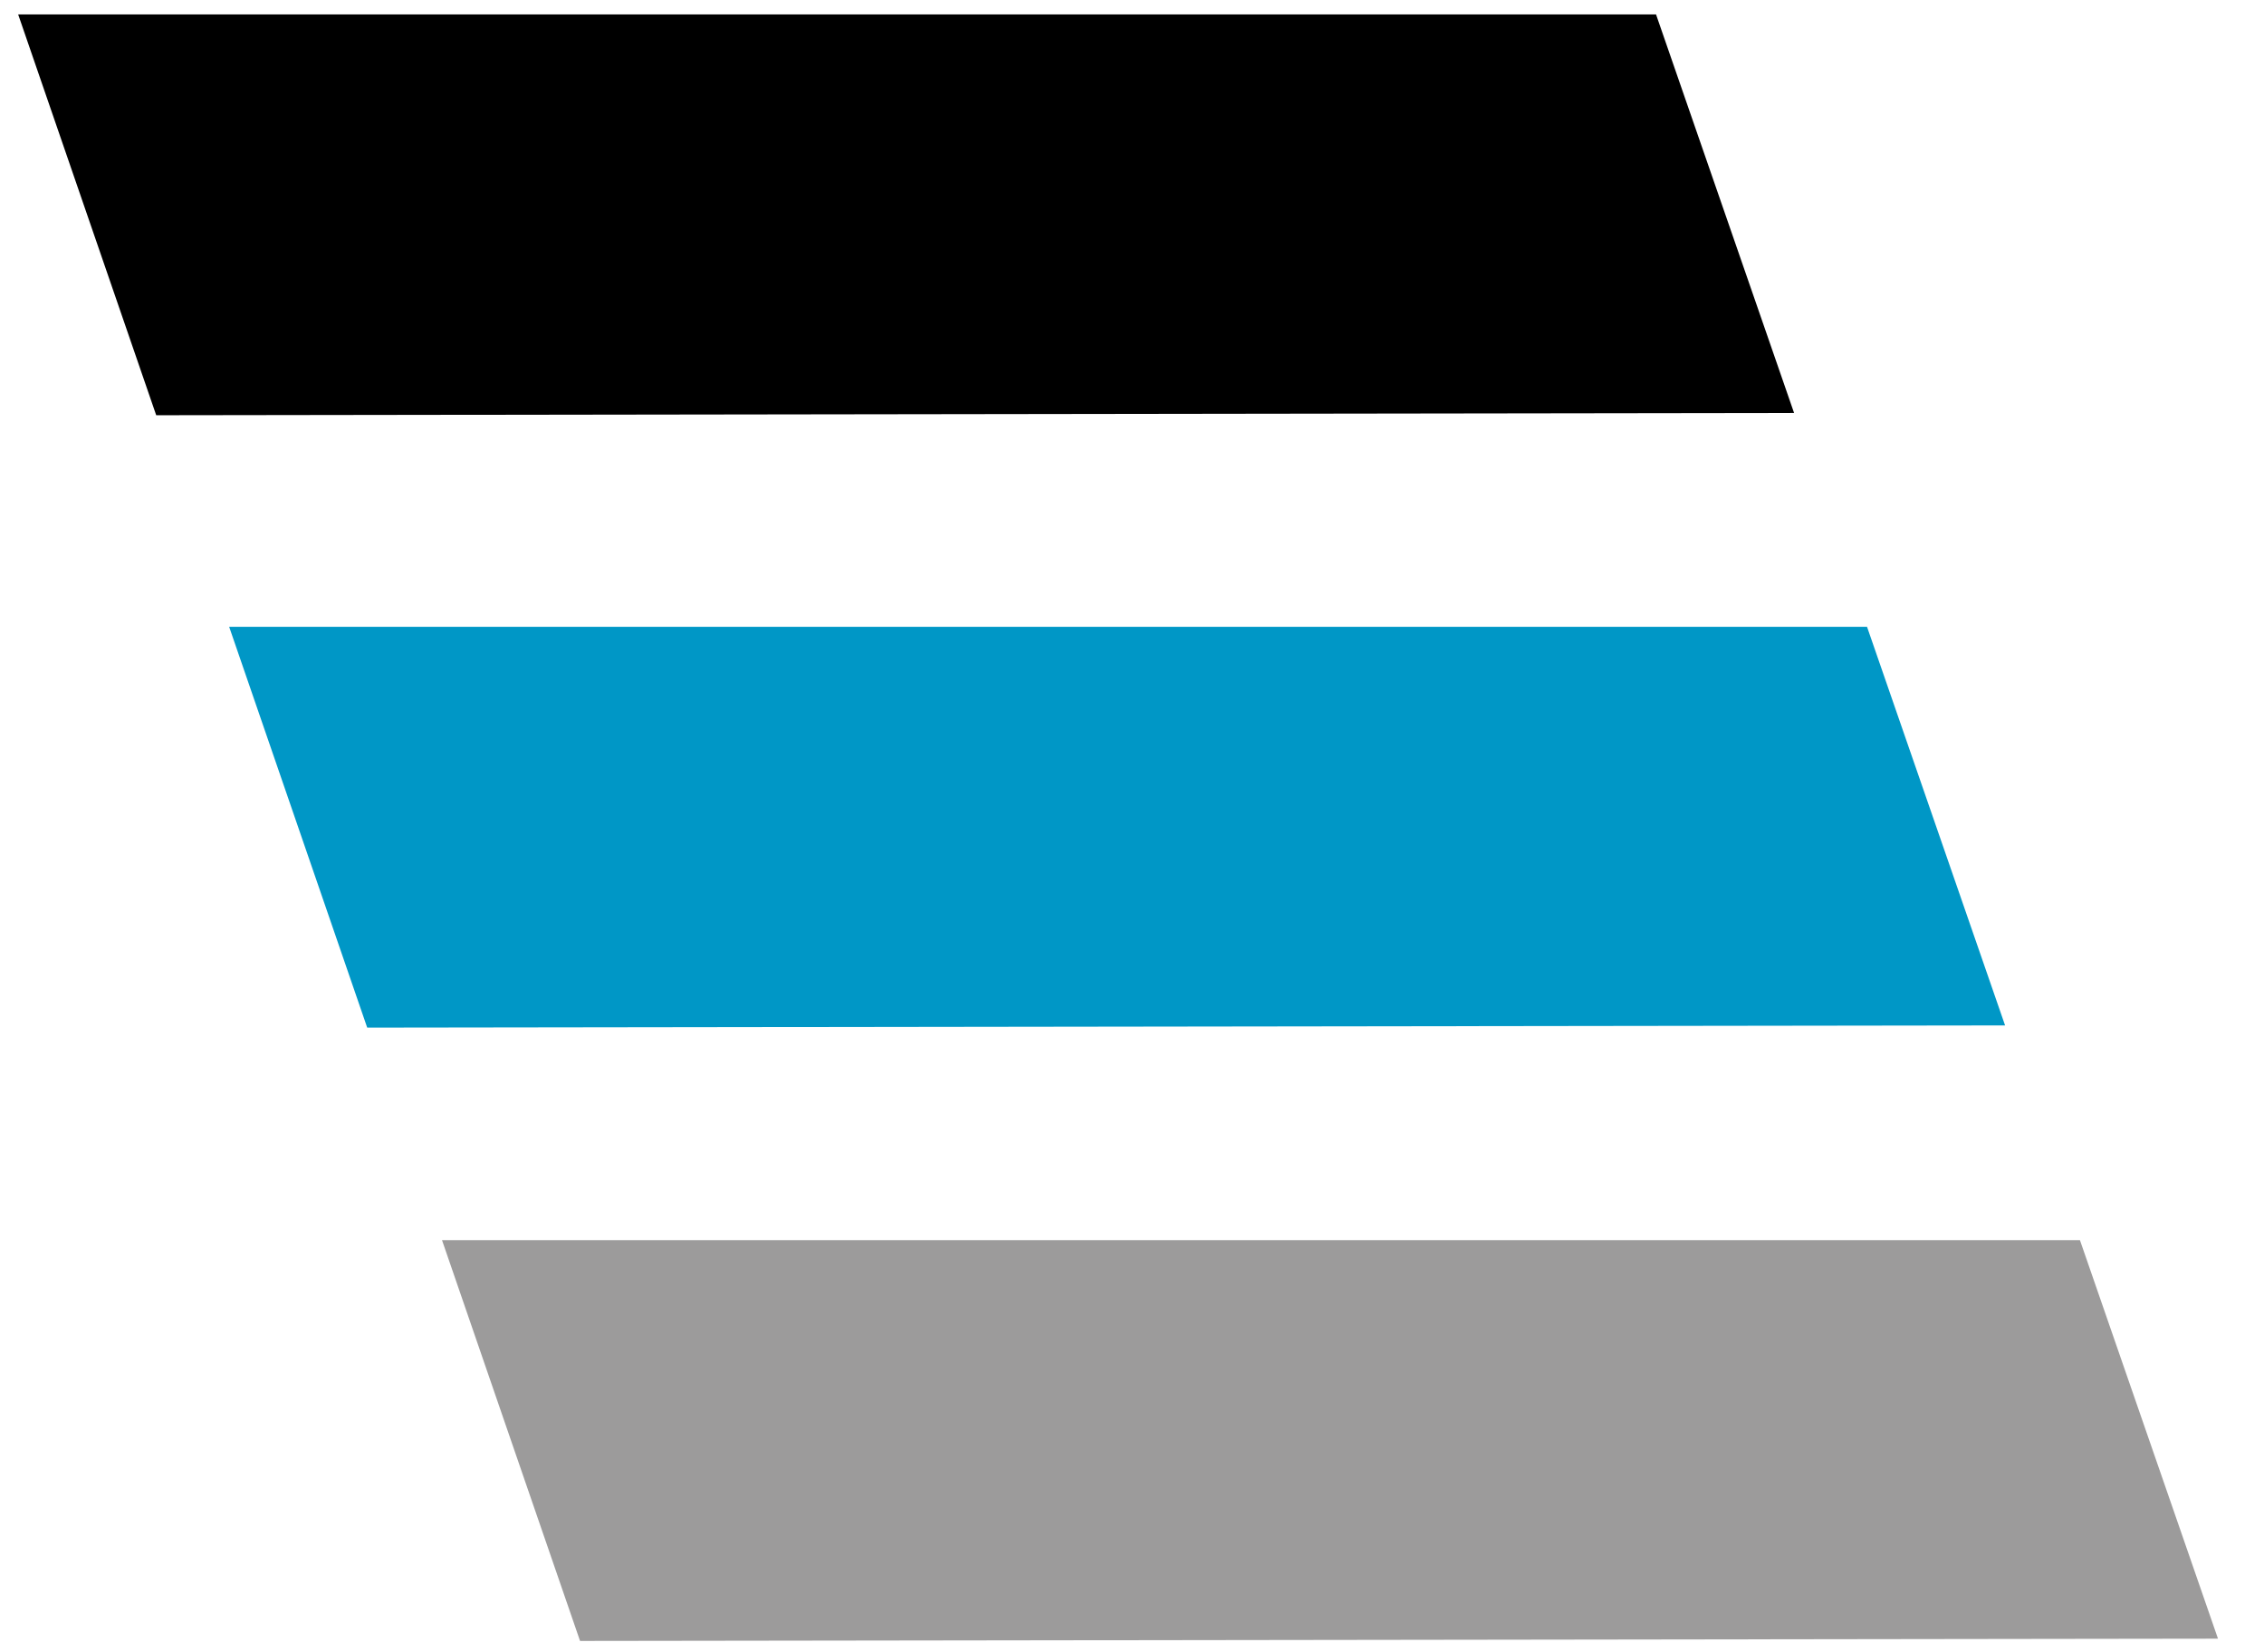 <svg xmlns="http://www.w3.org/2000/svg" xmlns:xlink="http://www.w3.org/1999/xlink" viewBox="0 0 369 269.29"><defs><path id="A" d="M37.35 102.15l22.5 65.32 266.95-.36-22.5-64.96z"/></defs><use xlink:href="#A" fill="#0097c6"/><defs><path id="B" d="M2.96 2.35l22.5 65.32 266.95-.37-22.5-64.95z"/></defs><use xlink:href="#B"/><defs><path id="C" d="M72.04 202.1l22.5 65.32 266.96-.37-22.5-64.95z"/></defs><use xlink:href="#C" fill="#9c9b9b"/></svg>